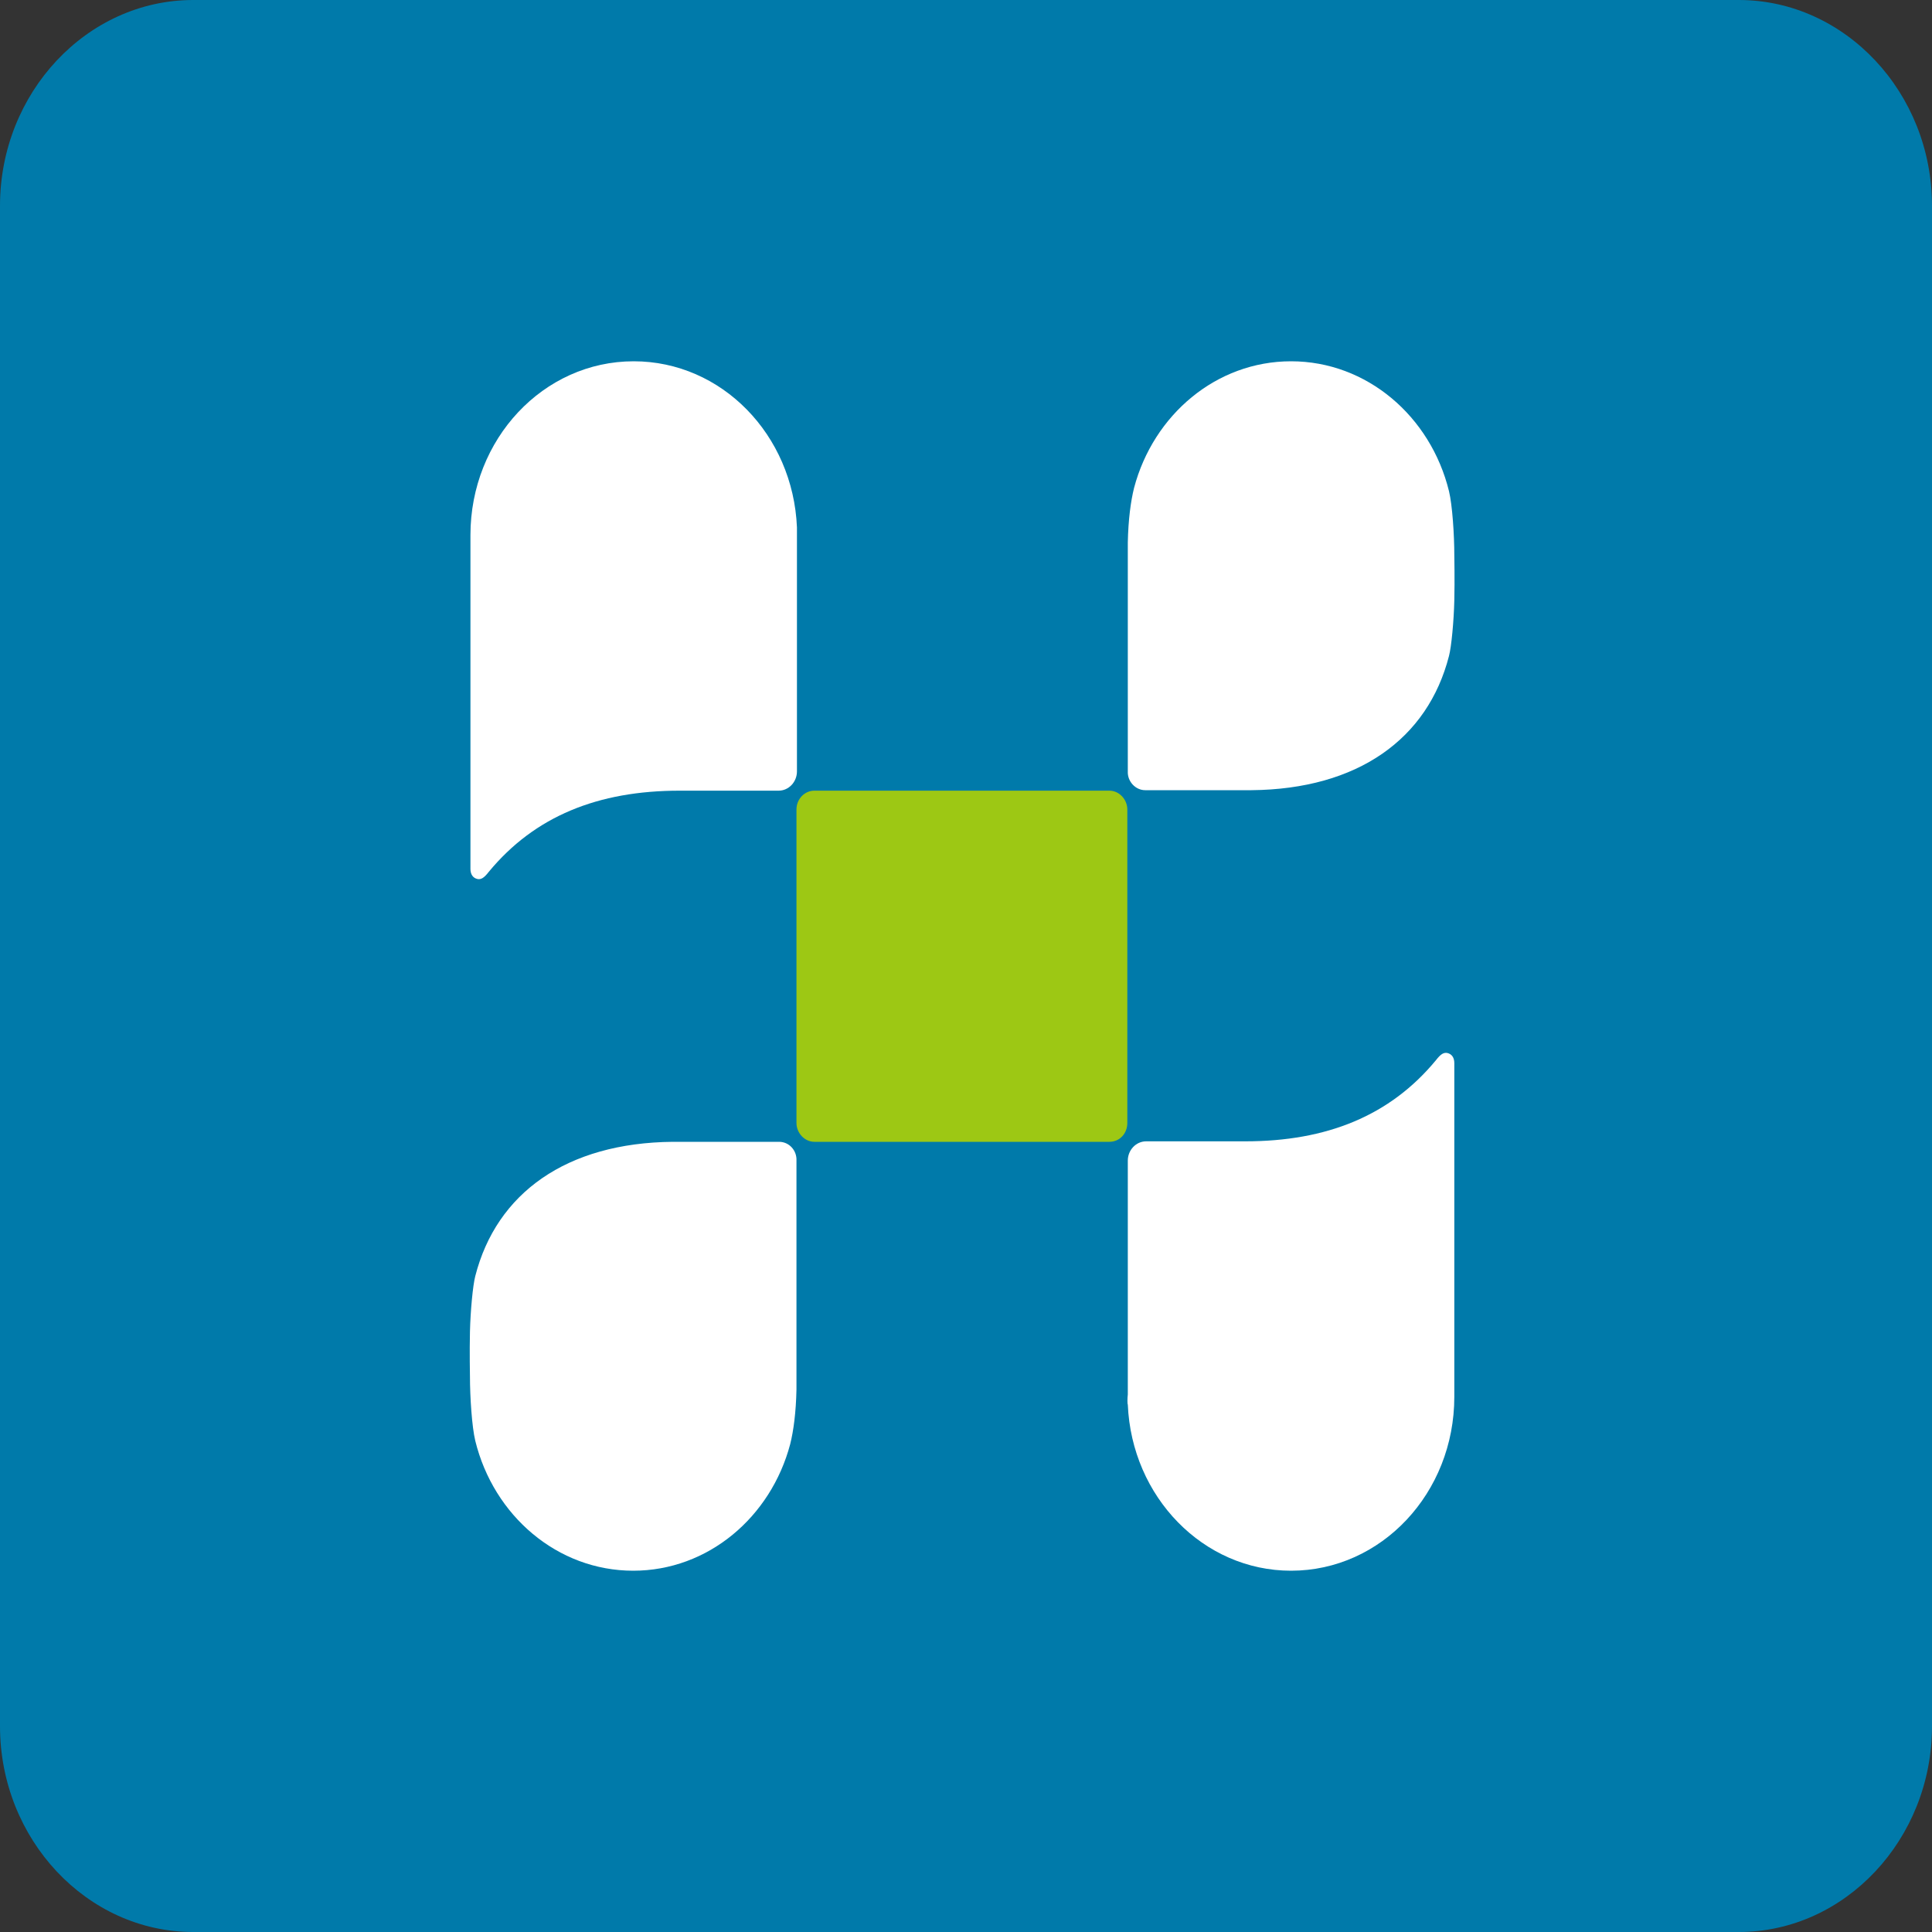 <?xml version="1.0" encoding="utf-8"?>
<!-- Generator: Adobe Illustrator 28.2.0, SVG Export Plug-In . SVG Version: 6.00 Build 0)  -->
<svg version="1.2" baseProfile="tiny-ps" id="Layer_1"
	 xmlns="http://www.w3.org/2000/svg" xmlns:xlink="http://www.w3.org/1999/xlink" viewBox="0 0 400 400"
	 xml:space="preserve">
<rect x="0" y="0" width="400" height="400" fill="#333333" stroke="none"/>
<title>株式会社肥後銀行</title>
<g>
	<path fill="#007AAA" d="M400,357.4c0,23.4-18,42.6-40,42.6H40c-22,0-40-19.2-40-42.6V42.6C0,19.2,18,0,40,0h320
		c22,0,40,19.2,40,42.6V357.4z"/>
	<g>
		<path fill="#9DC814" d="M233.4,232.5c0,2.2-1.6,3.9-3.7,3.9h-61.1c-2,0-3.7-1.8-3.7-3.9v-64.9c0-2.2,1.7-3.9,3.7-3.9h61.1
			c2,0,3.7,1.8,3.7,3.9V232.5z"/>
		<path fill="#FFFFFF" d="M161.3,236.4c0,0-21.9,0-22,0c-22,0.2-36.5,10.6-40.9,27.8c-0.5,1.9-1,7.2-1.1,11.5c-0.1,4.2,0,9.3,0,9.3
			c0,4.2,0.4,10.4,1.1,13.3c3.8,15.5,17,26.9,32.7,26.9c15.5,0,28.5-11.1,32.5-26.2c0.7-2.8,1.2-6.6,1.3-11.3c0-0.1,0-0.7,0-1.7
			c0-1,0-45.7,0-45.7C165,238.2,163.4,236.4,161.3,236.4z"/>
		<path fill="#FFFFFF" d="M237.1,163.6c0,0,21.9,0,22,0c22-0.2,36.5-10.6,40.9-27.8c0.5-1.9,1-7.2,1.1-11.5c0.1-4.2,0-9.3,0-9.3
			c0-4.2-0.4-10.4-1.1-13.3c-3.8-15.5-17-26.9-32.7-26.9c-15.5,0-28.5,11.1-32.5,26.2c-0.7,2.8-1.2,6.6-1.3,11.3c0,0.1,0,0.7,0,1.7
			c0,1,0,45.7,0,45.7C233.4,161.8,235.1,163.6,237.1,163.6z"/>
		<path fill="#FFFFFF" d="M233.5,290.8c0.8,19.1,15.6,34.4,33.8,34.4c18.7,0,33.8-16.1,33.8-36v-69.1c0-1.1-0.5-1.9-1.5-2.1
			c-0.7-0.1-1.3,0.2-2.3,1.5c-9.5,11.5-22.6,16.8-39.5,16.8c-2.8,0-20.5,0-20.5,0c-2.1,0-3.8,1.8-3.8,4c0,0,0,47.7,0,48.4
			C233.4,289.5,233.4,290.7,233.5,290.8z"/>
		<path fill="#FFFFFF" d="M165,109.2c-0.8-19.2-15.6-34.4-33.8-34.4c-18.7,0-33.8,16.1-33.8,36v69.1c0,1.1,0.5,1.9,1.5,2.1
			c0.7,0.1,1.3-0.2,2.3-1.5c9.5-11.5,22.6-16.8,39.5-16.8c2.8,0,20.5,0,20.5,0c2.1,0,3.8-1.8,3.8-4c0,0,0-47.7,0-48.4
			C165,110.5,165,109.3,165,109.2z"/>
	</g>
	<rect fill="none" width="400" height="400"/>
</g>
</svg>

